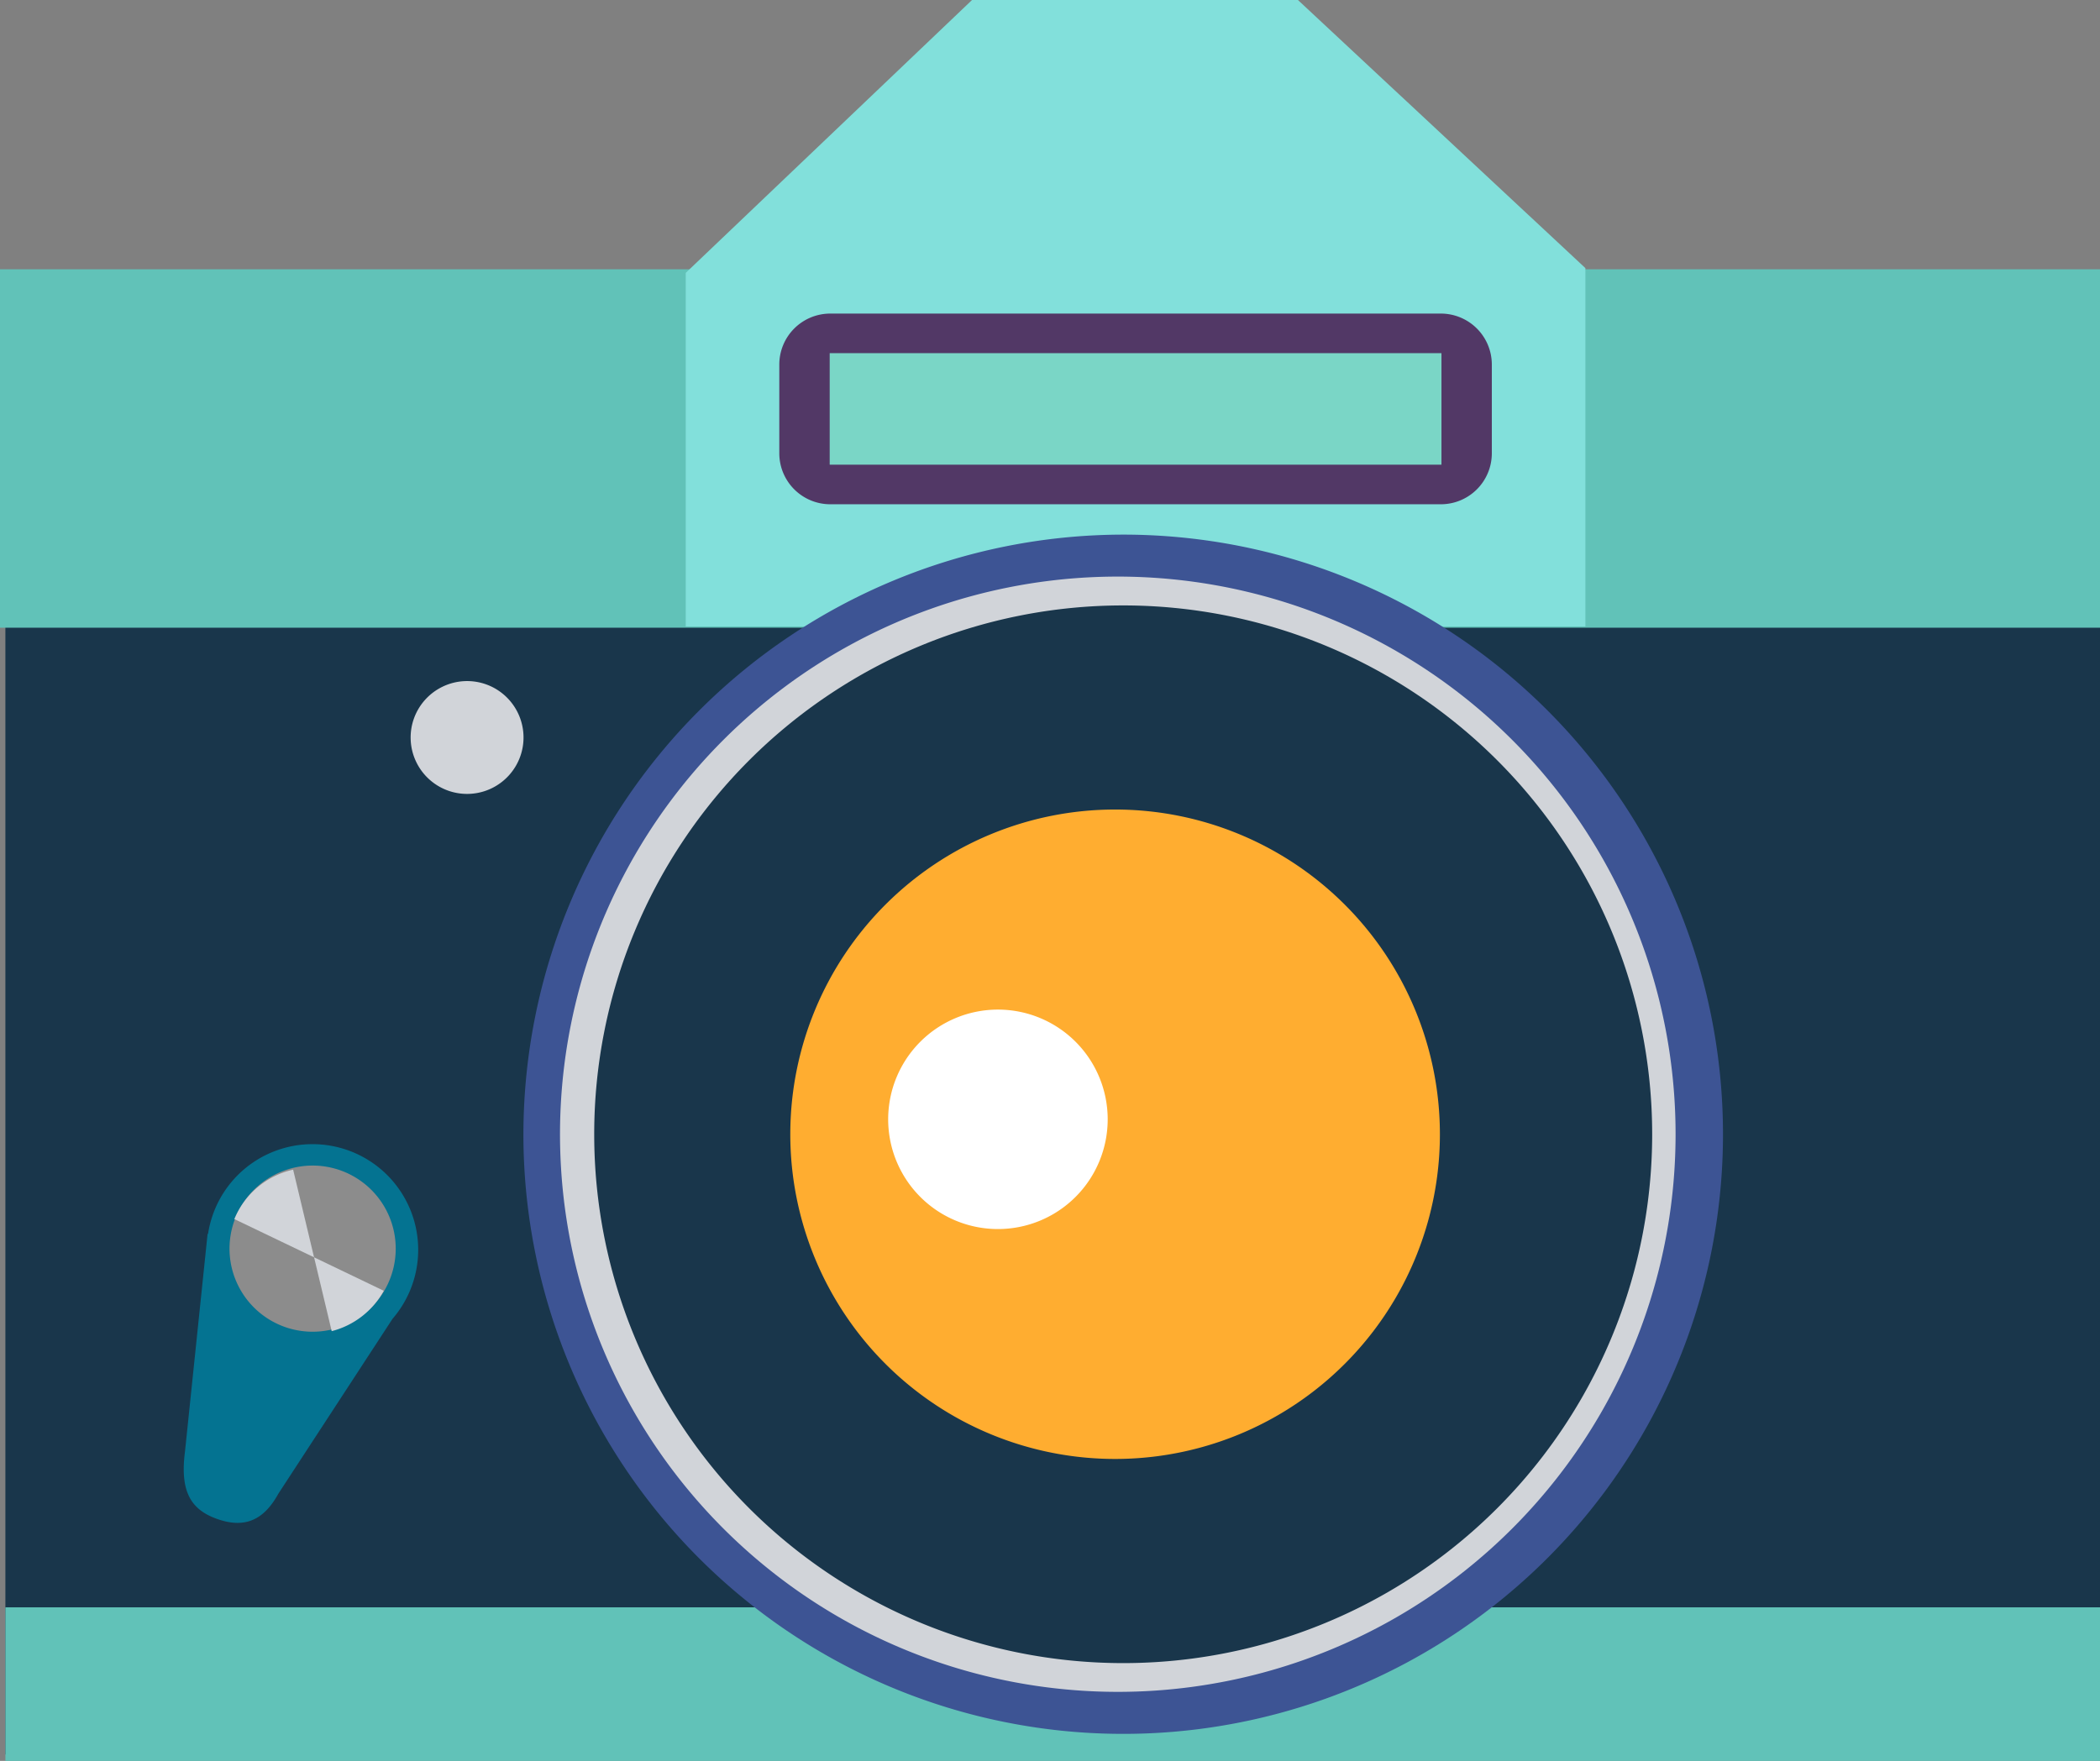 <svg id="Layer_1" data-name="Layer 1" xmlns="http://www.w3.org/2000/svg" viewBox="0 0 347.293 291.287"><rect x="0" y="0" width="347.293" height="291.287" fill="#808080" stroke="none"/><rect x="0.891" y="56.932" width="346.402" height="233.296" style="fill:#19364b"/><rect y="44.545" width="347.293" height="59.292" style="fill:#61c2b8"/><polygon points="214.649 0 160.753 0 113.403 45.142 113.403 103.636 262.189 103.636 262.189 44.35 214.649 0" style="fill:#82e0db"/><path d="M137.315,51.872H238.279a8.436,8.436,0,0,1,8.436,8.436V74.982a8.435,8.435,0,0,1-8.435,8.435H137.315a8.437,8.437,0,0,1-8.437-8.437V60.309A8.437,8.437,0,0,1,137.315,51.872Z" style="fill:#523866"/><rect x="137.213" y="58.421" width="101.173" height="18.447" style="fill:#7ad6c6"/><rect x="0.891" y="265.884" width="346.402" height="25.403" style="fill:#61c2b8"/><path d="M64.912,218.167a17.477,17.477,0,1,0-29.701-17.262,17.682,17.682,0,0,0-.806,3.219l-.074-.022-3.737,36.009c-.878,6.715,1.045,9.646,5.316,11.159,4.426,1.571,7.649.334,10.124-4.178C46.042,247.085,64.912,218.167,64.912,218.167Z" style="fill:#047391"/><path d="M65.308,204.633a13.743,13.743,0,1,0-11.681,15.529A13.74,13.74,0,0,0,65.308,204.633Z" style="fill:#8c8c8c"/><path d="M48.477,193.487a13.735,13.735,0,0,0-9.723,8.175l13.185,6.325Z" style="fill:#d1d4d9"/><path d="M63.467,213.523l-11.527-5.536,2.915,12.215A13.714,13.714,0,0,0,63.467,213.523Z" style="fill:#d1d4d9"/><path d="M68.444,118.888a9.334,9.334,0,1,0,11.919-5.689A9.345,9.345,0,0,0,68.444,118.888Z" style="fill:#d1d4d9"/><path d="M82.925,124.017a6.026,6.026,0,1,0-7.692,3.666A6.026,6.026,0,0,0,82.925,124.017Z" style="fill:#d1d4d9"/><path d="M86.56,187.627A99.192,99.192,0,1,0,185.749,88.438,99.303,99.303,0,0,0,86.56,187.627Z" style="fill:#3d5494"/><path d="M277.103,187.627a92.245,92.245,0,1,0-92.242,92.244A92.242,92.242,0,0,0,277.103,187.627Z" style="fill:#d1d4d9"/><path d="M273.233,187.627a87.482,87.482,0,1,0-87.484,87.488A87.484,87.484,0,0,0,273.233,187.627Z" style="fill:#19364b"/><path d="M238.128,187.627a53.715,53.715,0,1,0-53.72,53.717A53.713,53.713,0,0,0,238.128,187.627Z" style="fill:#ffad30"/><path d="M183.188,185.166a18.152,18.152,0,1,0-18.15,18.148A18.152,18.152,0,0,0,183.188,185.166Z" style="fill:#fff"/></svg>